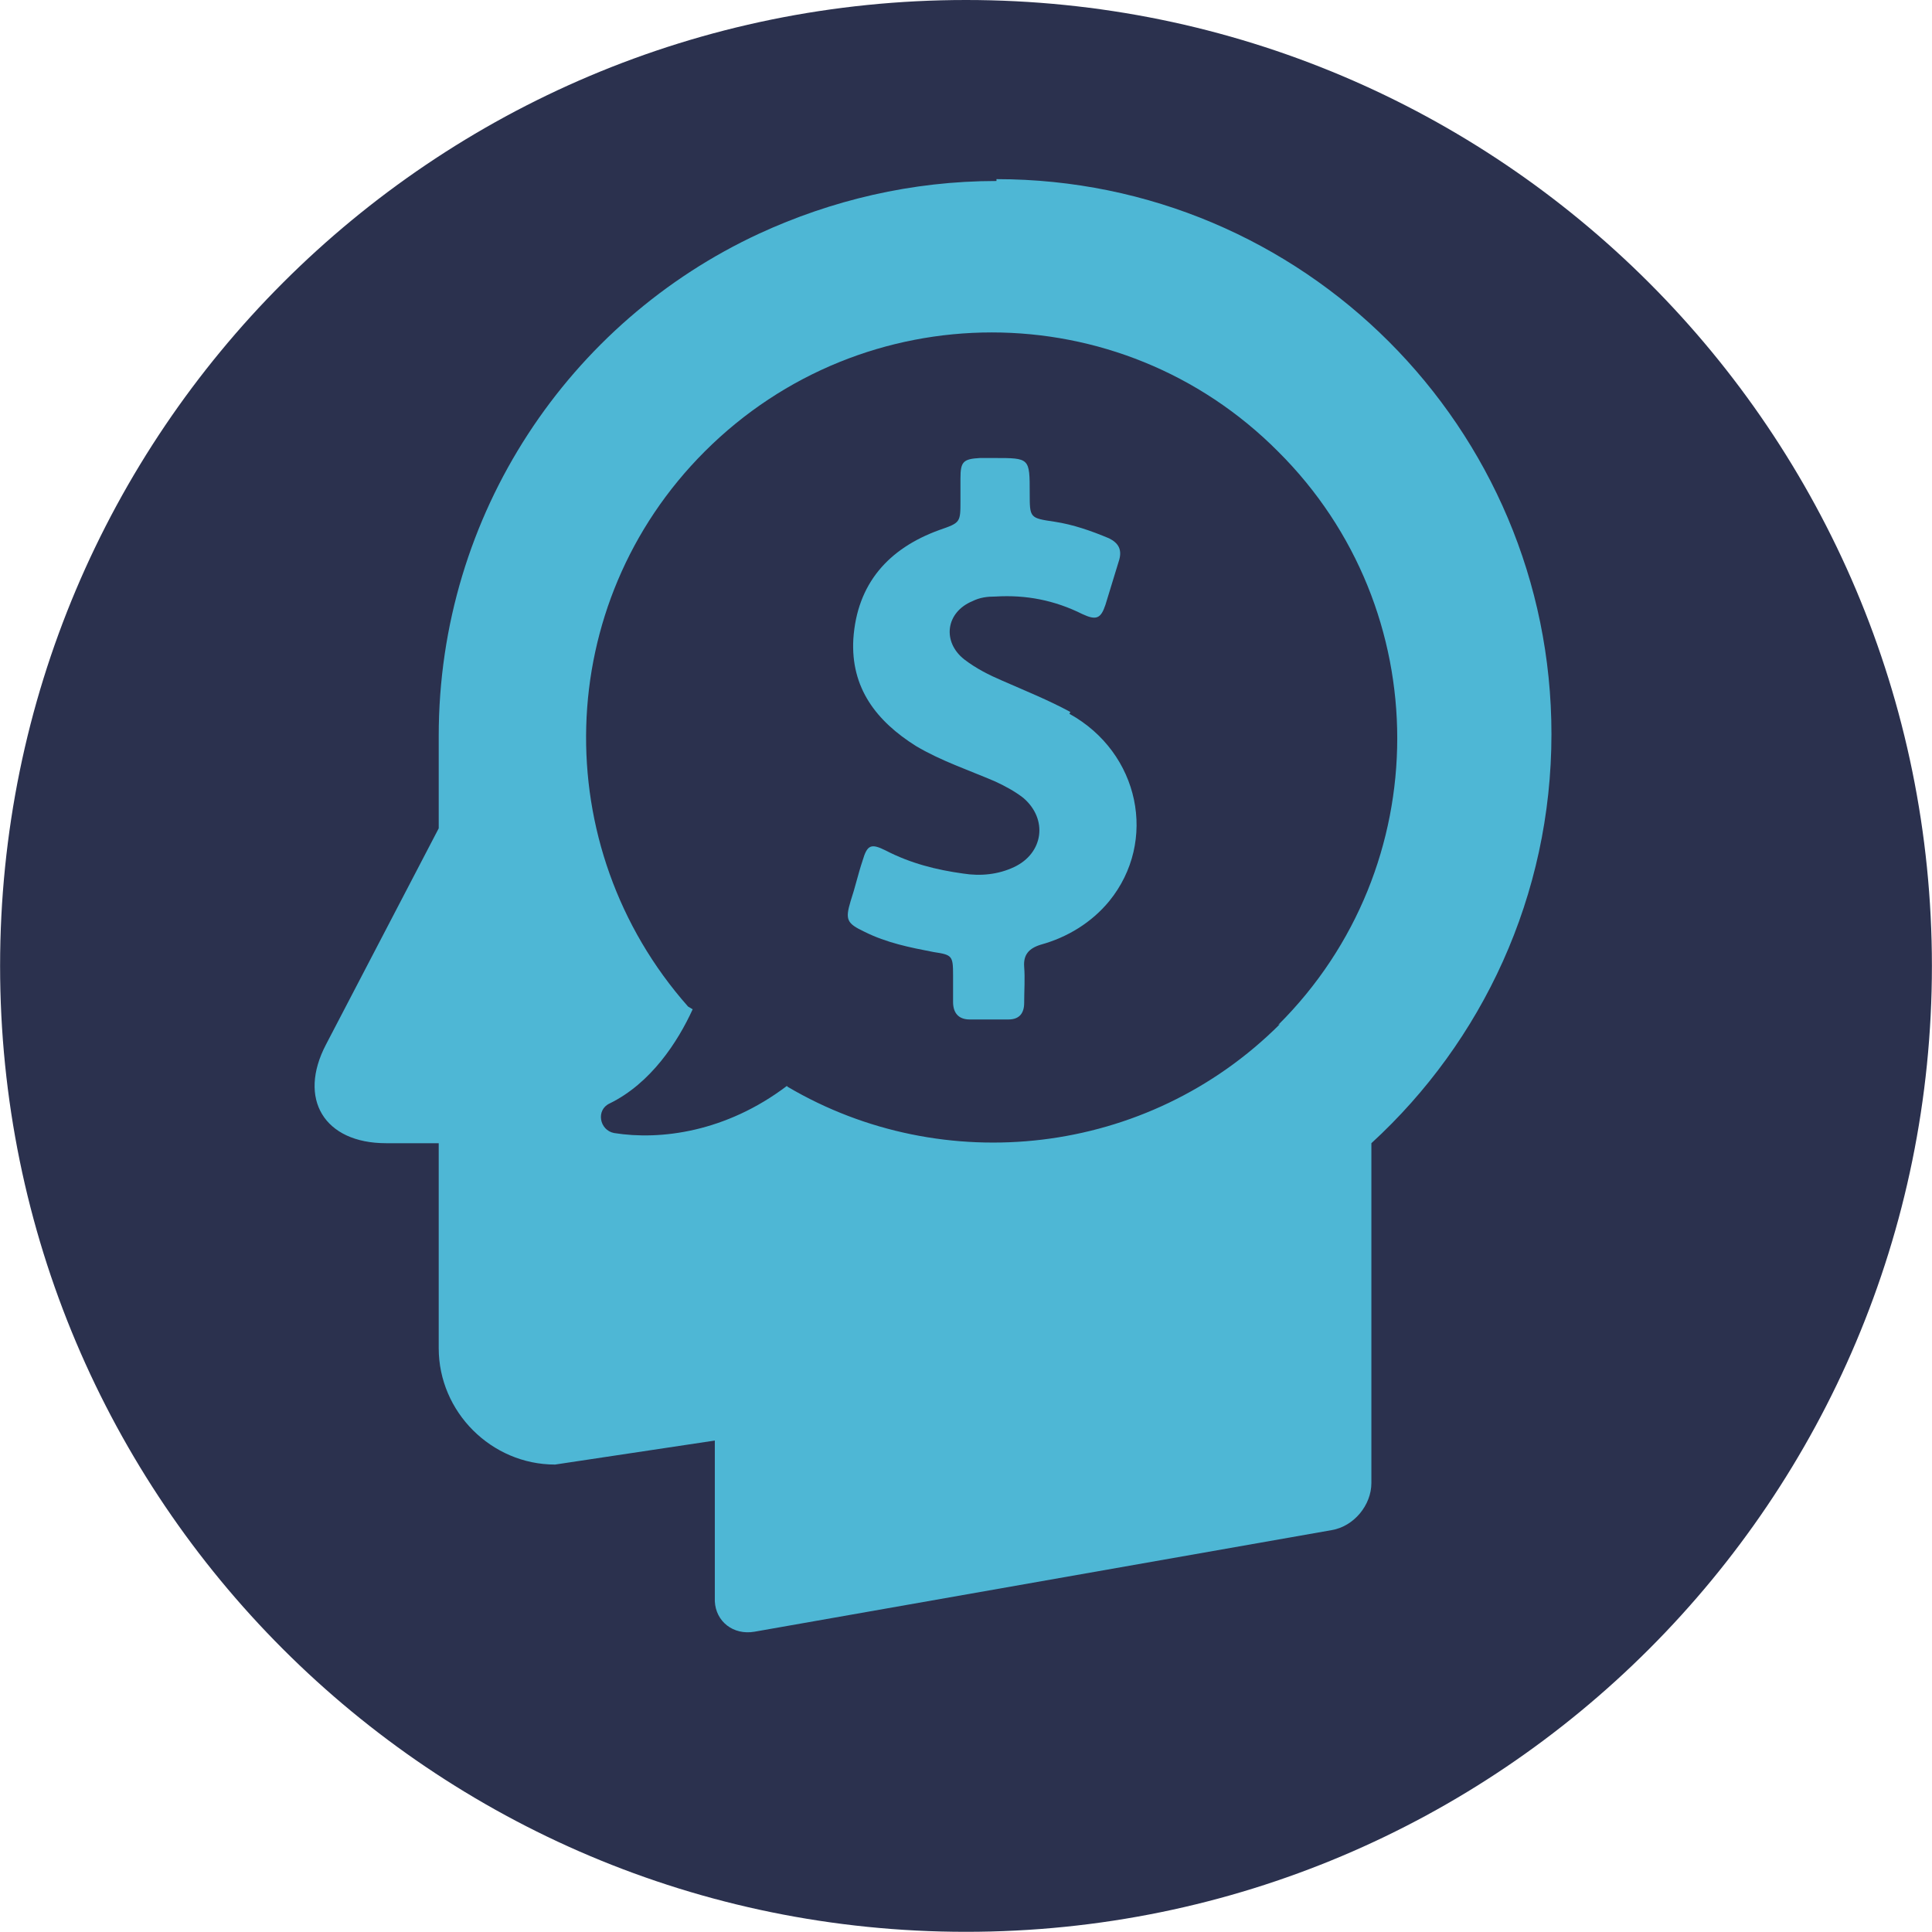 <?xml version="1.0" encoding="UTF-8"?>
<!DOCTYPE svg PUBLIC "-//W3C//DTD SVG 1.1//EN" "http://www.w3.org/Graphics/SVG/1.1/DTD/svg11.dtd">
<!-- Creator: CorelDRAW -->
<svg xmlns="http://www.w3.org/2000/svg" xml:space="preserve" width="21.141mm" height="21.139mm" style="shape-rendering:geometricPrecision; text-rendering:geometricPrecision; image-rendering:optimizeQuality; fill-rule:evenodd; clip-rule:evenodd"
viewBox="0 0 2.092 2.092"
 xmlns:xlink="http://www.w3.org/1999/xlink">
 <defs>
  <style type="text/css">
   <![CDATA[
    .fil0 {fill:#2B314E;fill-rule:nonzero}
    .fil1 {fill:#4EB7D5;fill-rule:nonzero}
   ]]>
  </style>
 </defs>
 <g id="Layer_x0020_1">
  <path class="fil0" d="M2.092 1.046c0,0.578 -0.468,1.046 -1.046,1.046 -0.578,0 -1.046,-0.468 -1.046,-1.046 0,-0.578 0.468,-1.046 1.046,-1.046 0.578,0 1.046,0.468 1.046,1.046z"/>
  <path class="fil1" d="M1.386 1.109c-0.144,0.144 -0.365,0.167 -0.533,0.068l-0.001 -0.001c-0.066,0.05 -0.137,0.059 -0.187,0.051 -0.016,-0.003 -0.02,-0.025 -0.005,-0.032 0.045,-0.022 0.074,-0.067 0.09,-0.102l-0.005 -0.003c-0.153,-0.173 -0.147,-0.436 0.018,-0.601 0.172,-0.172 0.45,-0.172 0.621,0 0.172,0.171 0.172,0.45 0,0.621zm-0.307 -0.913c-0.092,0 -0.179,0.021 -0.257,0.057 -0.205,0.095 -0.347,0.303 -0.347,0.544l0 0.1 -0.122 0.234c-0.031,0.059 -0.002,0.107 0.065,0.107l0.057 0 0 0.222c0,0.069 0.057,0.126 0.126,0.126l0.173 -0.026 0 0.173 0 0.001c0.001,0.022 0.02,0.037 0.043,0.033l0.625 -0.11c0.024,-0.004 0.043,-0.027 0.043,-0.051l0 -0.368c0.12,-0.11 0.195,-0.268 0.195,-0.443 -0,-0.332 -0.269,-0.601 -0.601,-0.601z"/>
  <path class="fil1" d="M1.159 0.771c-0.024,-0.013 -0.049,-0.023 -0.074,-0.034 -0.014,-0.006 -0.028,-0.013 -0.041,-0.023 -0.024,-0.019 -0.02,-0.051 0.009,-0.063 0.008,-0.004 0.016,-0.005 0.025,-0.005 0.033,-0.002 0.064,0.004 0.094,0.019 0.015,0.007 0.02,0.005 0.025,-0.01 0.005,-0.016 0.01,-0.033 0.015,-0.049 0.003,-0.011 -0.001,-0.018 -0.011,-0.023 -0.019,-0.008 -0.039,-0.015 -0.059,-0.018 -0.027,-0.004 -0.027,-0.004 -0.027,-0.031 0,-0.038 0,-0.038 -0.038,-0.038l-0.016 0c-0.018,0.001 -0.021,0.004 -0.021,0.022 -0,0.008 0,0.016 0,0.024 0,0.024 -0,0.024 -0.023,0.032 -0.055,0.02 -0.089,0.058 -0.093,0.118 -0.003,0.053 0.025,0.089 0.068,0.116 0.027,0.016 0.057,0.026 0.085,0.038 0.011,0.005 0.022,0.011 0.031,0.018 0.027,0.023 0.022,0.06 -0.01,0.075 -0.017,0.008 -0.036,0.01 -0.055,0.007 -0.029,-0.004 -0.057,-0.011 -0.084,-0.025 -0.016,-0.008 -0.02,-0.006 -0.025,0.011 -0.005,0.015 -0.008,0.029 -0.013,0.044 -0.006,0.02 -0.004,0.024 0.015,0.033 0.024,0.012 0.049,0.017 0.075,0.022 0.02,0.003 0.021,0.004 0.021,0.025 0,0.01 0,0.019 0,0.029 0,0.012 0.006,0.019 0.018,0.019 0.014,0 0.028,0 0.042,0 0.012,-0 0.017,-0.007 0.017,-0.018 0,-0.013 0.001,-0.026 0,-0.039 -0.001,-0.013 0.005,-0.02 0.018,-0.024 0.029,-0.008 0.055,-0.024 0.074,-0.047 0.053,-0.065 0.033,-0.161 -0.043,-0.203z"/>
 </g>
</svg>
